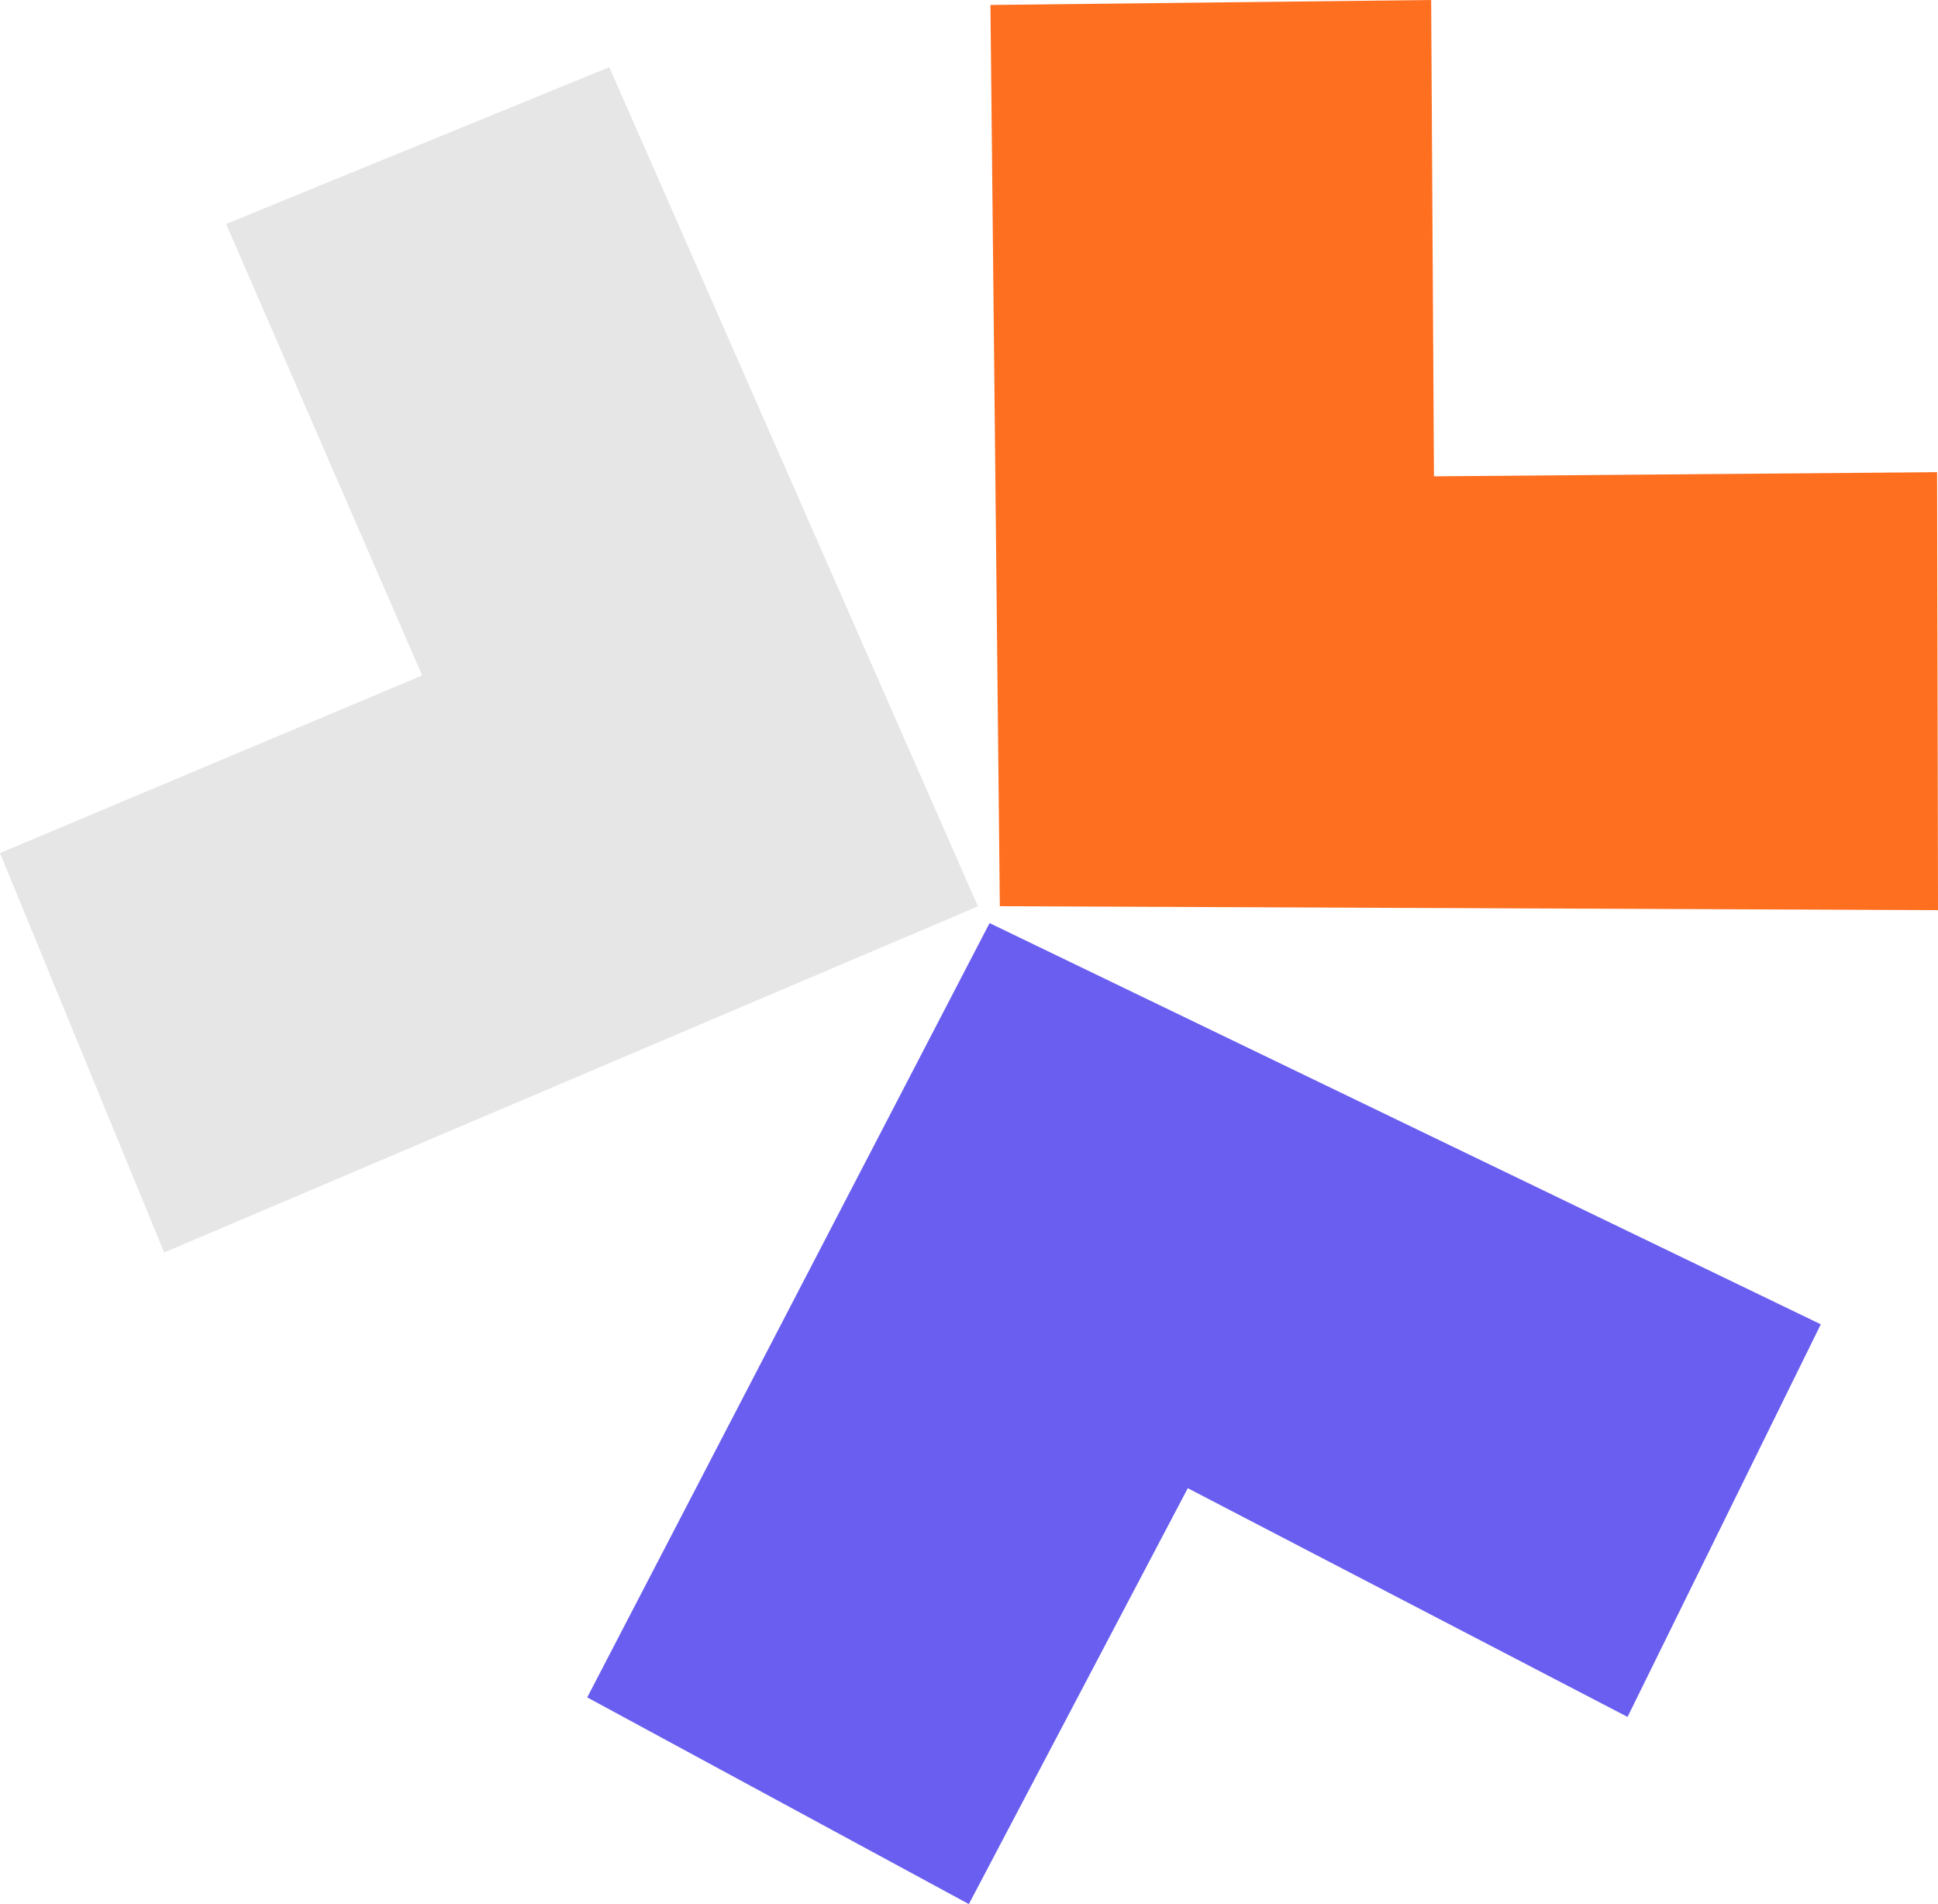 <?xml version="1.0" encoding="UTF-8" standalone="no"?>
<!-- Created with Inkscape (http://www.inkscape.org/) -->

<svg
   version="1.1"
   id="svg192"
   width="103.755"
   height="101.933"
   viewBox="0 0 103.755 101.933"
   xmlns="http://www.w3.org/2000/svg"
   xmlns:svg="http://www.w3.org/2000/svg">
  <defs
     id="defs196" />
  <g
     id="g198"
     transform="translate(-11.124,-12.986)">
    <path
       style="fill:#e6e6e6;stroke:none;stroke-width:2.268;stroke-miterlimit:31.4"
       d="M 11.124,58.654 33.726,49.145 23.229,24.976 43.743,16.582 63.479,61.507 19.913,80.038 Z"
       id="path360" />
    <path
       style="fill:#ff6f20;fill-opacity:1;stroke:none;stroke-width:2.268;stroke-miterlimit:31.4"
       d="m 64.149,13.252 23.595,-0.266 0.15,25.5 26.937,-0.222 0.049,23.447 -50.228,-0.212 z"
       id="path1240" />
    <path
       style="fill:#695eef;fill-opacity:1;stroke:none;stroke-width:2.268;stroke-miterlimit:31.4"
       d="M 42.563,103.854 64.103,62.403 108.604,83.882 98.258,104.899 74.715,92.655 62.994,114.919 Z"
       id="path1242" />
  </g>
</svg>
